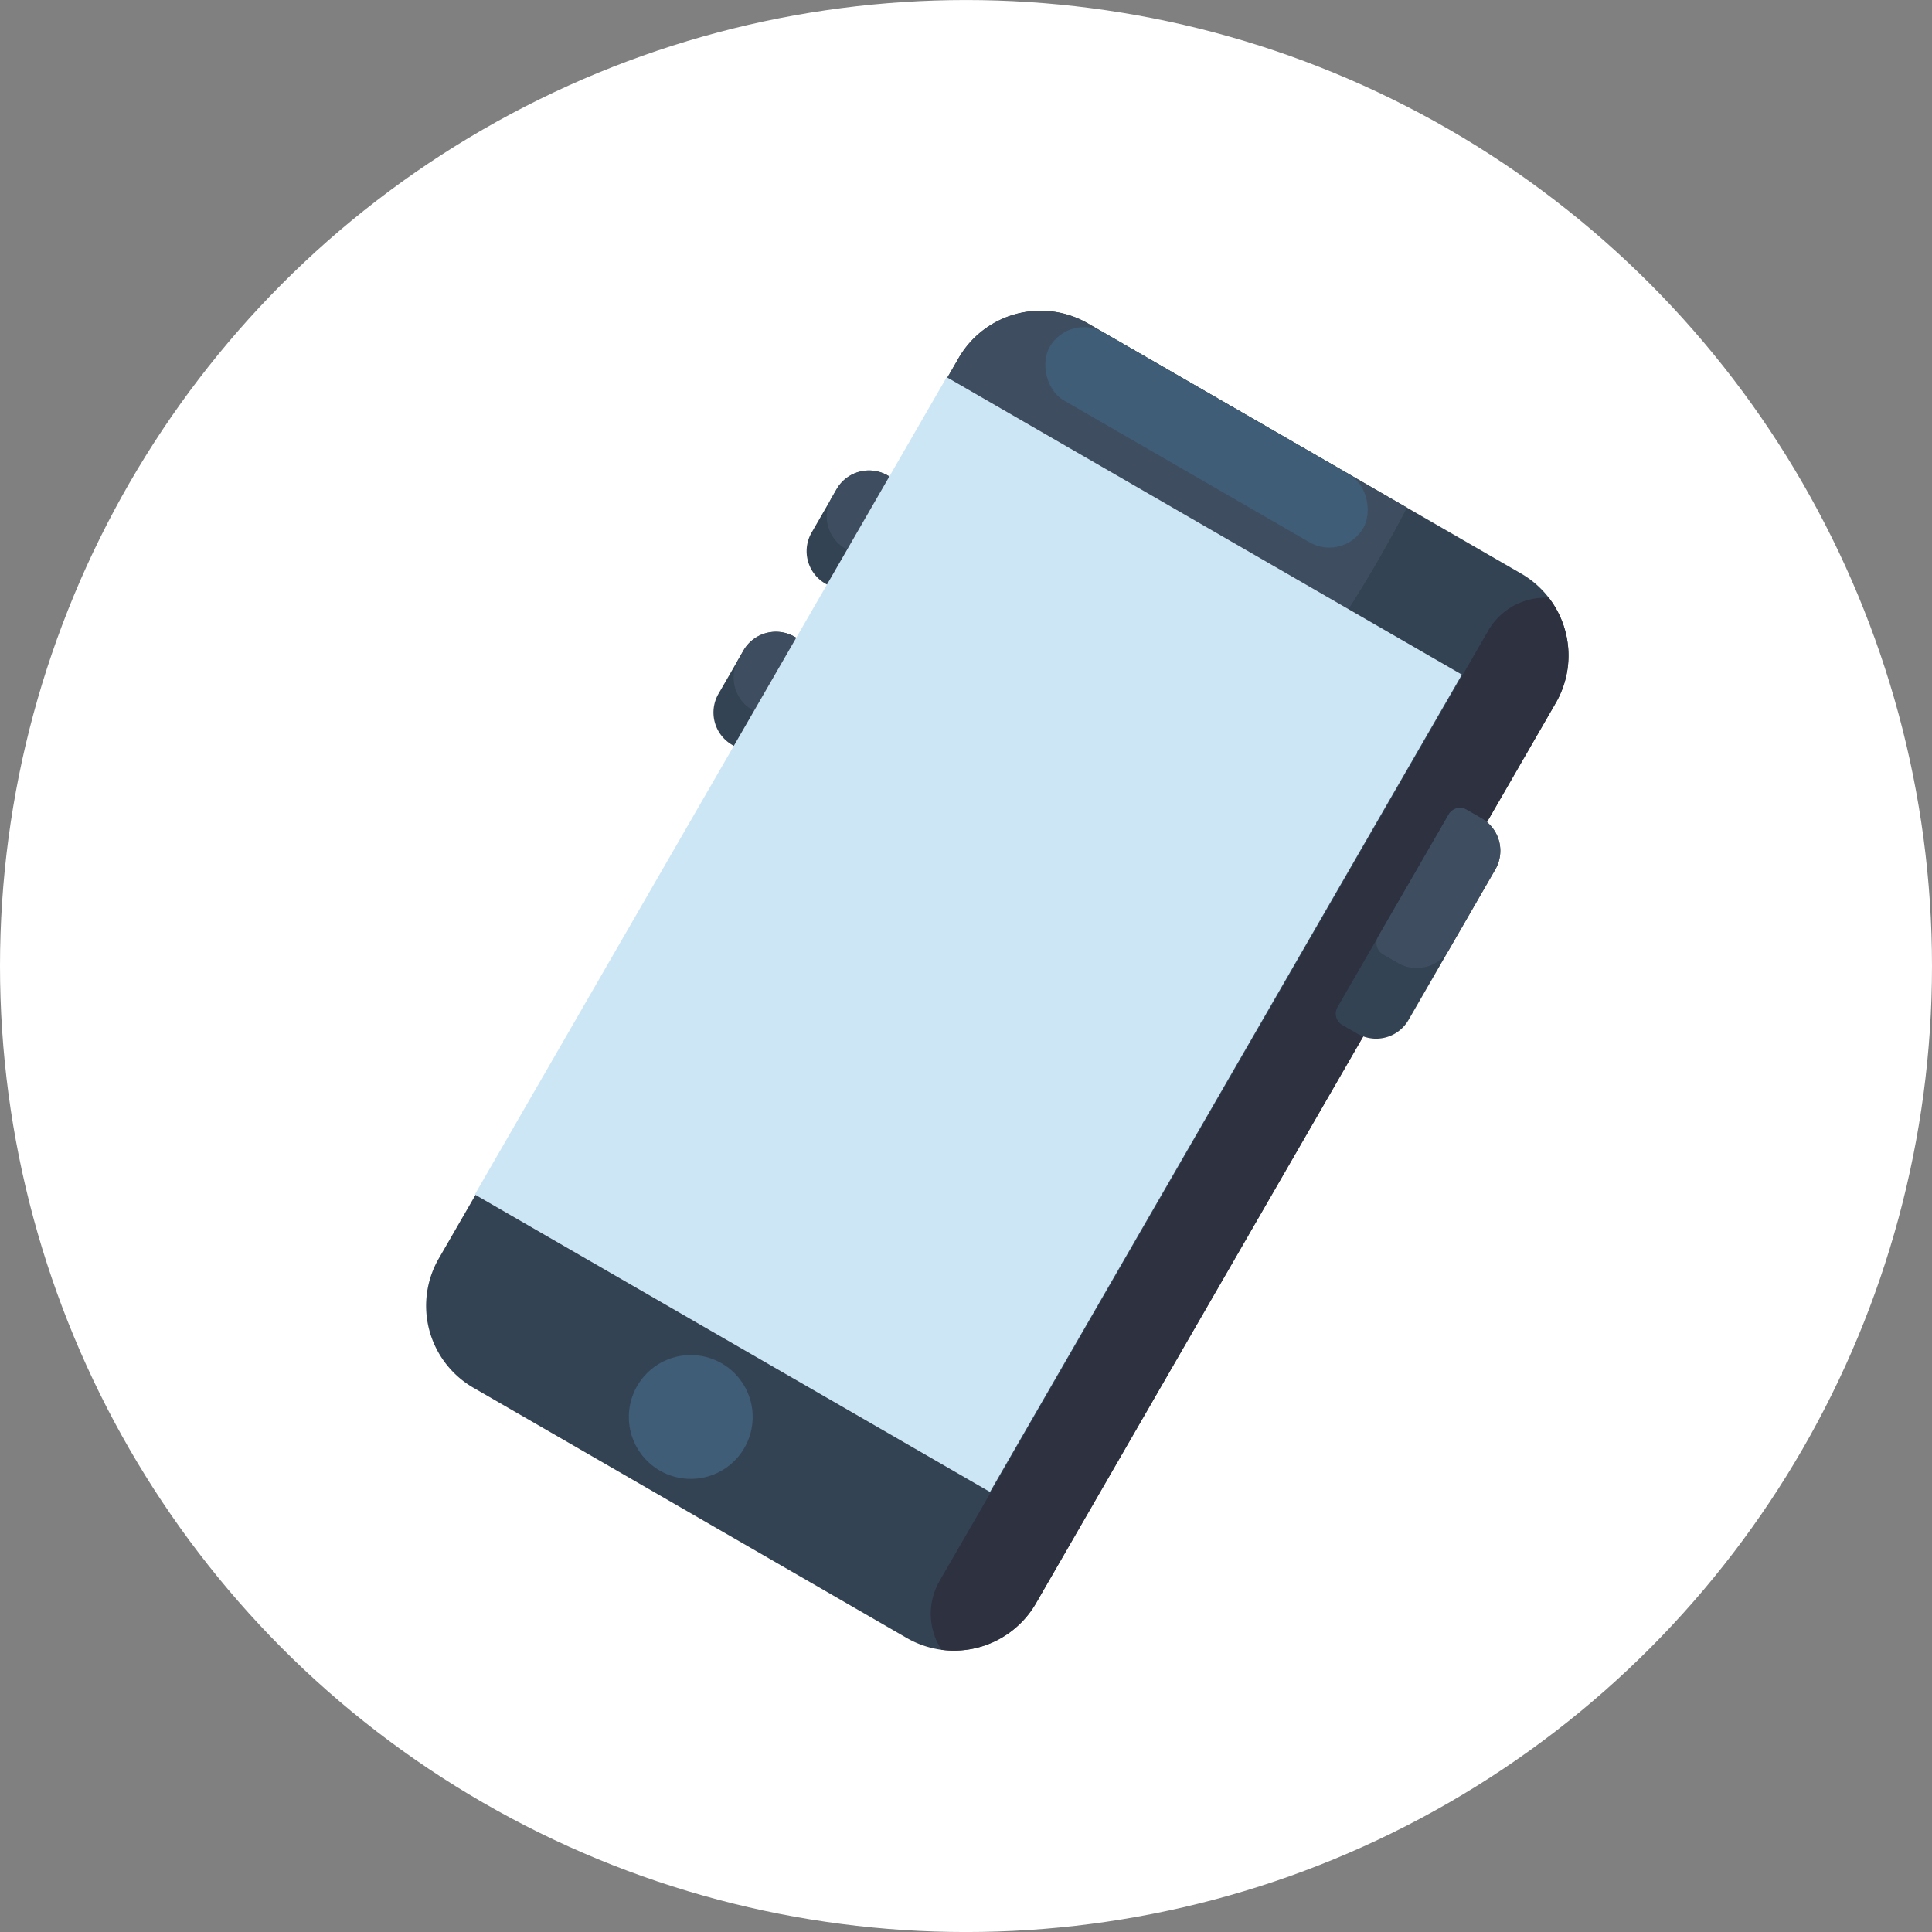 <?xml version="1.0" encoding="UTF-8"?> <svg xmlns="http://www.w3.org/2000/svg" width="69" height="69" viewBox="0 0 69 69"><rect x="0" y="0" width="69" height="69" fill="#808080" stroke="none"/><g id="グループ_808" data-name="グループ 808" transform="translate(-422 -181.847)"><g id="グループ_478" data-name="グループ 478" transform="translate(422 182.348)"><circle id="楕円形_74" data-name="楕円形 74" cx="34.5" cy="34.5" r="34.5" transform="translate(0 -0.5)" fill="#fff"></circle><g id="グループ_326" data-name="グループ 326" transform="translate(15.218 10.598)"><path id="パス_2810" data-name="パス 2810" d="M127.727,80.087l-18.564,32.154a3.381,3.381,0,0,0,1.237,4.62l15.472,8.933a3.379,3.379,0,0,0,4.619-1.239L149.055,92.4a3.379,3.379,0,0,0-1.238-4.619l-15.472-8.933A3.381,3.381,0,0,0,127.727,80.087Z" transform="translate(-108.709 -78.396)" fill="#334353"></path><path id="パス_2811" data-name="パス 2811" d="M140.989,80.087l-16.945,29.349a45.468,45.468,0,0,0,31.945-22.158q.53-.919,1.012-1.851l-11.394-6.578A3.381,3.381,0,0,0,140.989,80.087Z" transform="translate(-121.971 -78.396)" fill="#3e4e60"></path><path id="パス_2812" data-name="パス 2812" d="M261.94,155.376l-19.593,33.936a2.347,2.347,0,0,0,.067,2.462,3.382,3.382,0,0,0,3.375-1.663l18.564-32.154a3.381,3.381,0,0,0-.248-3.753A2.345,2.345,0,0,0,261.94,155.376Z" transform="translate(-224.007 -143.953)" fill="#2e3140"></path><circle id="楕円形_75" data-name="楕円形 75" cx="2.211" cy="2.211" r="2.211" transform="translate(7.241 37.296)" fill="#3f5d77"></circle><rect id="長方形_207" data-name="長方形 207" width="12.933" height="2.811" rx="1.405" transform="translate(32.77 8.972) rotate(-150)" fill="#3f5d77"></rect></g><g id="グループ_330" data-name="グループ 330" transform="translate(25.482 16.302)"><g id="グループ_327" data-name="グループ 327" transform="translate(22.22 12.05)"><path id="パス_2813" data-name="パス 2813" d="M352.4,209.956l-3.975,6.885a.464.464,0,0,0,.17.634l.54.311a1.336,1.336,0,0,0,1.826-.488l3.1-5.375a1.337,1.337,0,0,0-.489-1.827l-.54-.311A.465.465,0,0,0,352.4,209.956Z" transform="translate(-348.359 -209.723)" fill="#334353"></path><path id="パス_2814" data-name="パス 2814" d="M361.717,209.956l-2.518,4.361a.465.465,0,0,0,.169.635l.54.312a1.337,1.337,0,0,0,1.826-.489l1.646-2.851a1.337,1.337,0,0,0-.489-1.827l-.54-.311A.465.465,0,0,0,361.717,209.956Z" transform="translate(-357.68 -209.723)" fill="#3e4e60"></path></g><g id="グループ_328" data-name="グループ 328" transform="translate(3.325)"><path id="パス_2815" data-name="パス 2815" d="M212.2,121.712l-1.764,3.056a.465.465,0,0,1-.634.17l-.54-.312a1.336,1.336,0,0,1-.49-1.825l.893-1.546a1.337,1.337,0,0,1,1.826-.489l.54.311A.465.465,0,0,1,212.2,121.712Z" transform="translate(-208.592 -120.586)" fill="#334353"></path><path id="パス_2816" data-name="パス 2816" d="M216.808,121.712l-1.044,1.808a.465.465,0,0,1-.635.171l-.54-.311a1.337,1.337,0,0,1-.489-1.827l.172-.3a1.337,1.337,0,0,1,1.826-.489l.54.311A.465.465,0,0,1,216.808,121.712Z" transform="translate(-213.201 -120.586)" fill="#3e4e60"></path></g><g id="グループ_329" data-name="グループ 329" transform="translate(0 5.76)"><path id="パス_2817" data-name="パス 2817" d="M187.6,164.317l-1.764,3.056a.465.465,0,0,1-.634.17l-.54-.311a1.336,1.336,0,0,1-.49-1.825l.893-1.546a1.337,1.337,0,0,1,1.826-.489l.54.312A.465.465,0,0,1,187.6,164.317Z" transform="translate(-183.994 -163.191)" fill="#334353"></path><path id="パス_2818" data-name="パス 2818" d="M192.21,164.317l-1.044,1.808a.465.465,0,0,1-.635.171l-.54-.312a1.337,1.337,0,0,1-.489-1.826l.172-.3a1.337,1.337,0,0,1,1.826-.489l.54.312A.465.465,0,0,1,192.21,164.317Z" transform="translate(-188.603 -163.191)" fill="#3e4e60"></path></g></g><g id="グループ_331" data-name="グループ 331" transform="translate(16.957 12.97)"><rect id="長方形_208" data-name="長方形 208" width="33.706" height="21.247" transform="translate(0 29.19) rotate(-60)" fill="#cde6f6"></rect></g></g></g></svg> 